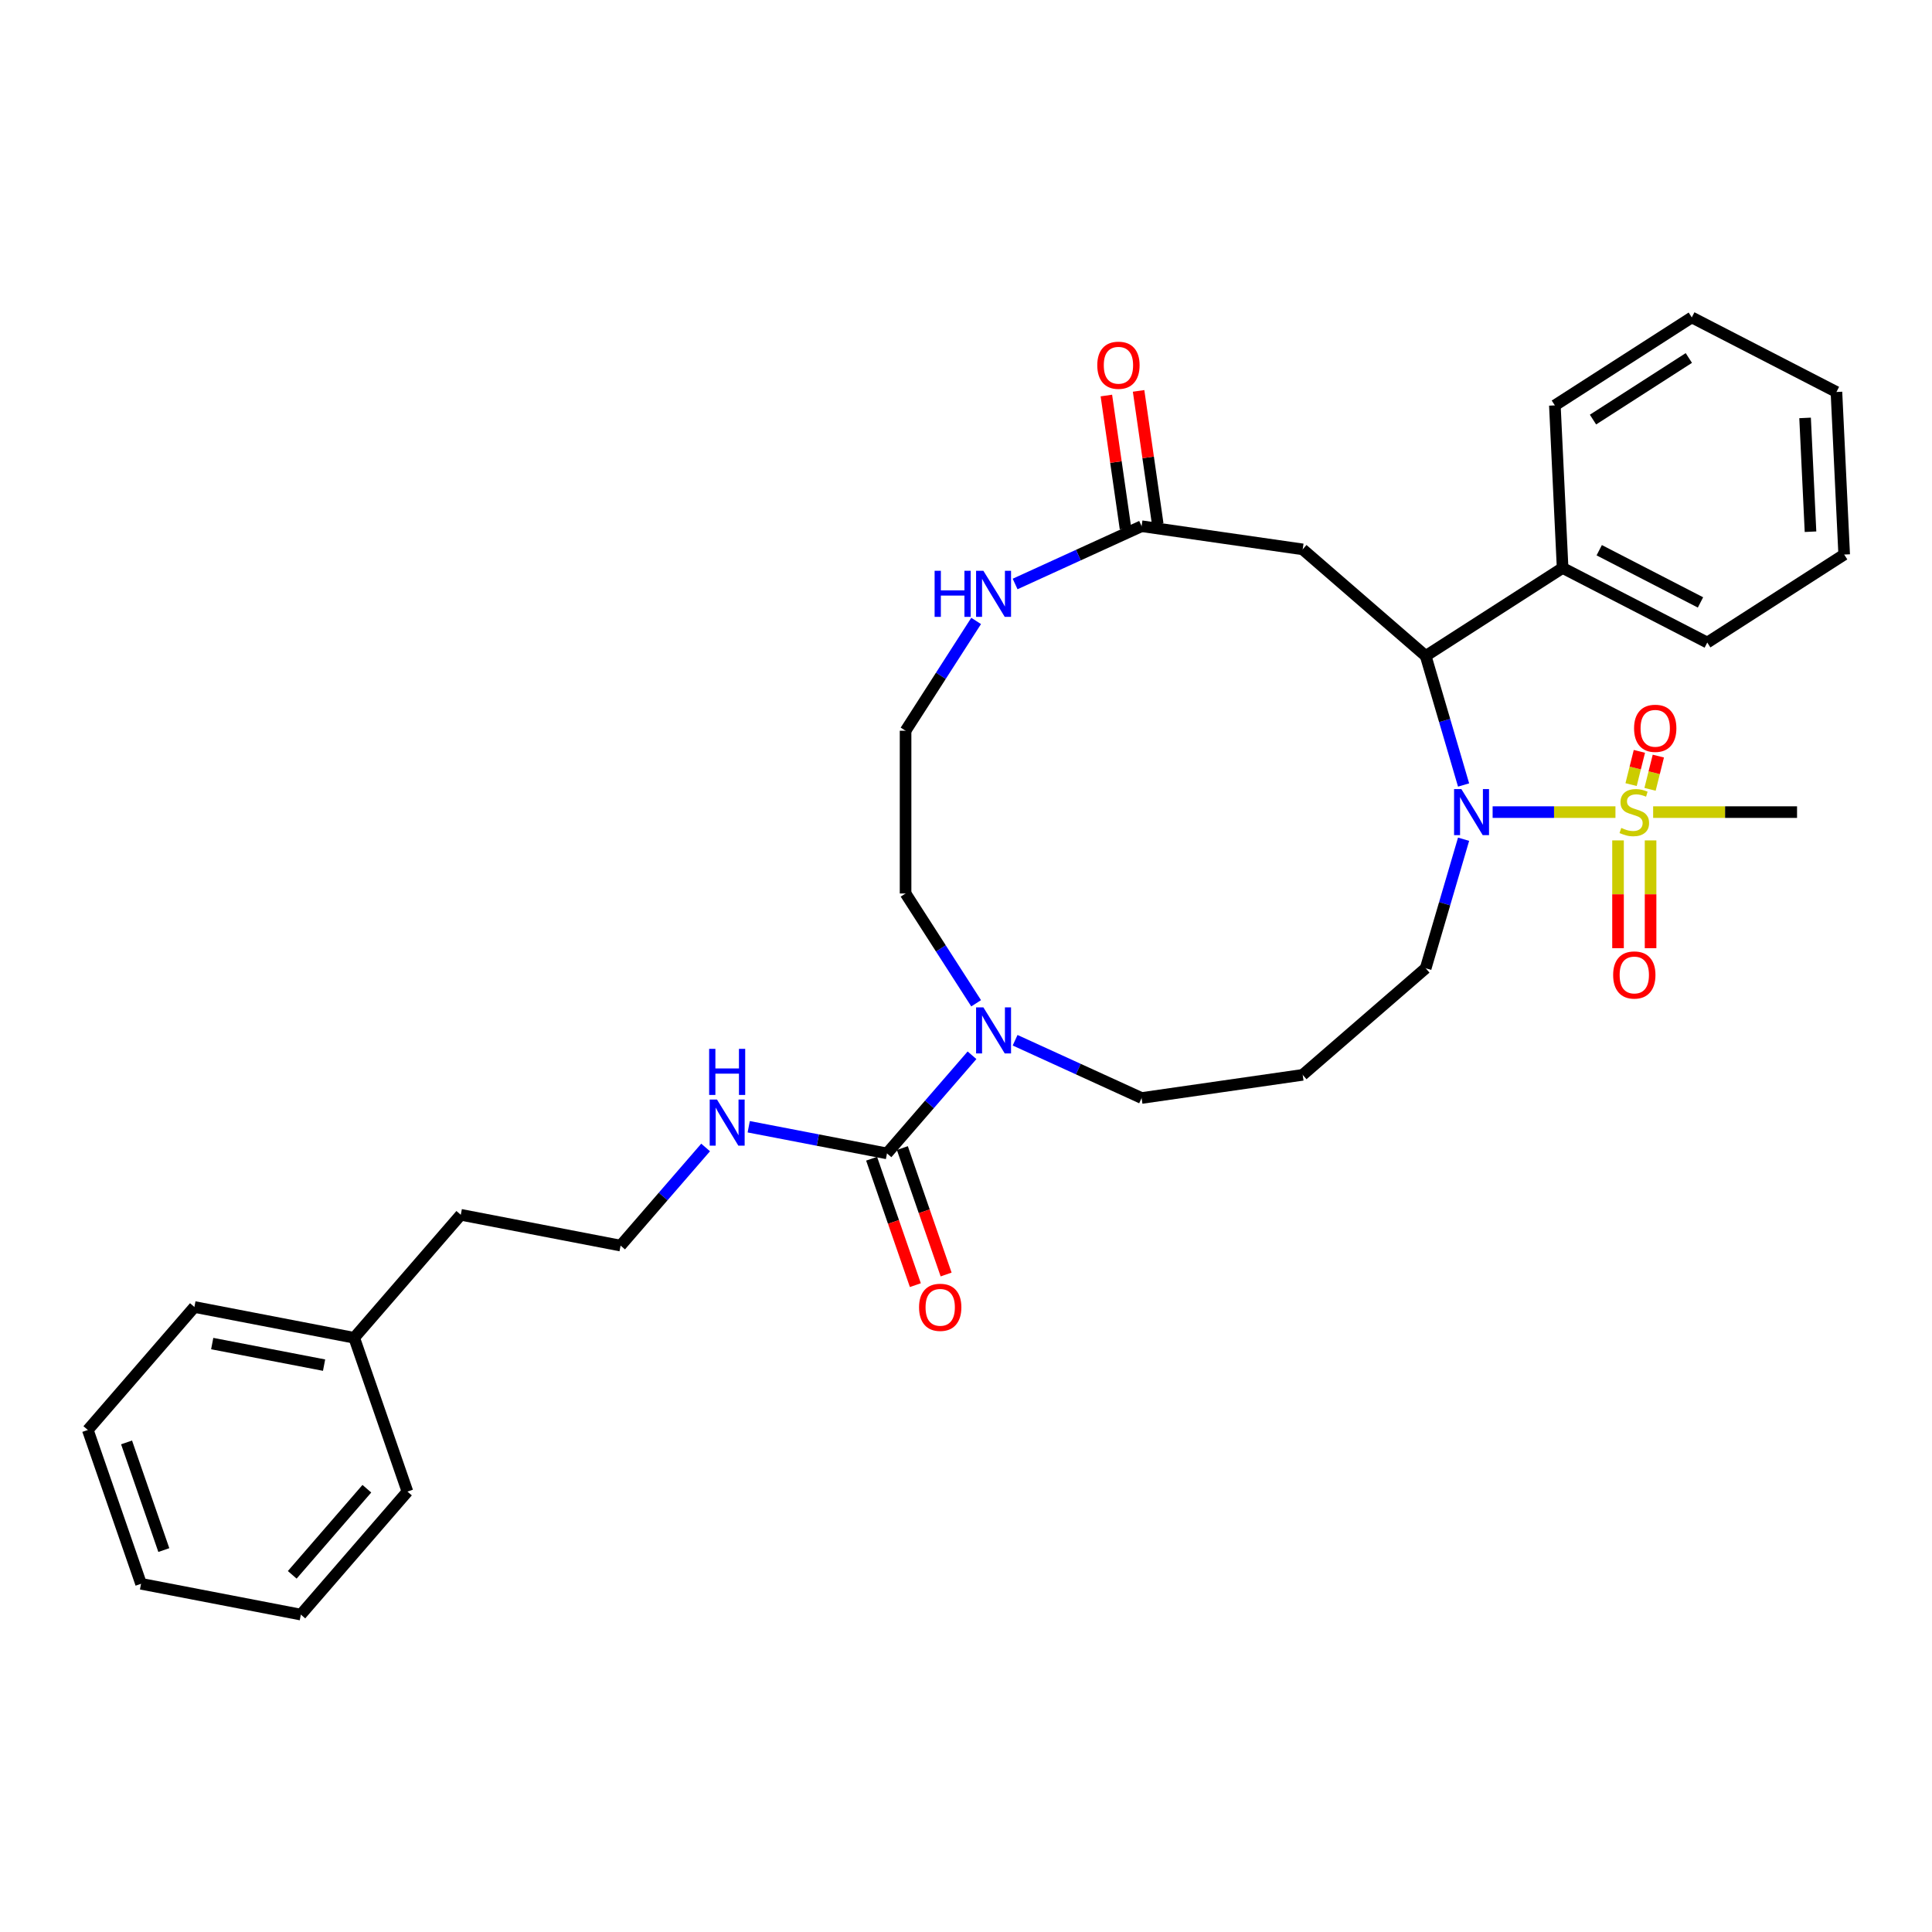 <?xml version='1.0' encoding='iso-8859-1'?>
<svg version='1.1' baseProfile='full'
              xmlns='http://www.w3.org/2000/svg'
                      xmlns:rdkit='http://www.rdkit.org/xml'
                      xmlns:xlink='http://www.w3.org/1999/xlink'
                  xml:space='preserve'
width='1000px' height='1000px' viewBox='0 0 1000 1000'>
<!-- END OF HEADER -->
<rect style='opacity:1.0;fill:#FFFFFF;stroke:none' width='1000' height='1000' x='0' y='0'> </rect>
<path class='bond-0' d='M 836.155,420.347 L 804.367,420.347' style='fill:none;fill-rule:evenodd;stroke:#CCCC00;stroke-width:6px;stroke-linecap:butt;stroke-linejoin:miter;stroke-opacity:1' />
<path class='bond-0' d='M 804.367,420.347 L 772.58,420.347' style='fill:none;fill-rule:evenodd;stroke:#0000FF;stroke-width:6px;stroke-linecap:butt;stroke-linejoin:miter;stroke-opacity:1' />
<path class='bond-6' d='M 854.059,408.556 L 856.205,399.953' style='fill:none;fill-rule:evenodd;stroke:#CCCC00;stroke-width:6px;stroke-linecap:butt;stroke-linejoin:miter;stroke-opacity:1' />
<path class='bond-6' d='M 856.205,399.953 L 858.35,391.35' style='fill:none;fill-rule:evenodd;stroke:#FF0000;stroke-width:6px;stroke-linecap:butt;stroke-linejoin:miter;stroke-opacity:1' />
<path class='bond-6' d='M 844.251,406.11 L 846.396,397.507' style='fill:none;fill-rule:evenodd;stroke:#CCCC00;stroke-width:6px;stroke-linecap:butt;stroke-linejoin:miter;stroke-opacity:1' />
<path class='bond-6' d='M 846.396,397.507 L 848.542,388.904' style='fill:none;fill-rule:evenodd;stroke:#FF0000;stroke-width:6px;stroke-linecap:butt;stroke-linejoin:miter;stroke-opacity:1' />
<path class='bond-7' d='M 837.486,434.988 L 837.486,462.886' style='fill:none;fill-rule:evenodd;stroke:#CCCC00;stroke-width:6px;stroke-linecap:butt;stroke-linejoin:miter;stroke-opacity:1' />
<path class='bond-7' d='M 837.486,462.886 L 837.486,490.783' style='fill:none;fill-rule:evenodd;stroke:#FF0000;stroke-width:6px;stroke-linecap:butt;stroke-linejoin:miter;stroke-opacity:1' />
<path class='bond-7' d='M 854.334,434.988 L 854.334,462.886' style='fill:none;fill-rule:evenodd;stroke:#CCCC00;stroke-width:6px;stroke-linecap:butt;stroke-linejoin:miter;stroke-opacity:1' />
<path class='bond-7' d='M 854.334,462.886 L 854.334,490.783' style='fill:none;fill-rule:evenodd;stroke:#FF0000;stroke-width:6px;stroke-linecap:butt;stroke-linejoin:miter;stroke-opacity:1' />
<path class='bond-14' d='M 855.665,420.347 L 892.907,420.347' style='fill:none;fill-rule:evenodd;stroke:#CCCC00;stroke-width:6px;stroke-linecap:butt;stroke-linejoin:miter;stroke-opacity:1' />
<path class='bond-14' d='M 892.907,420.347 L 930.149,420.347' style='fill:none;fill-rule:evenodd;stroke:#000000;stroke-width:6px;stroke-linecap:butt;stroke-linejoin:miter;stroke-opacity:1' />
<path class='bond-1' d='M 757.55,406.313 L 747.744,372.917' style='fill:none;fill-rule:evenodd;stroke:#0000FF;stroke-width:6px;stroke-linecap:butt;stroke-linejoin:miter;stroke-opacity:1' />
<path class='bond-1' d='M 747.744,372.917 L 737.938,339.52' style='fill:none;fill-rule:evenodd;stroke:#000000;stroke-width:6px;stroke-linecap:butt;stroke-linejoin:miter;stroke-opacity:1' />
<path class='bond-13' d='M 757.55,434.381 L 747.744,467.778' style='fill:none;fill-rule:evenodd;stroke:#0000FF;stroke-width:6px;stroke-linecap:butt;stroke-linejoin:miter;stroke-opacity:1' />
<path class='bond-13' d='M 747.744,467.778 L 737.938,501.174' style='fill:none;fill-rule:evenodd;stroke:#000000;stroke-width:6px;stroke-linecap:butt;stroke-linejoin:miter;stroke-opacity:1' />
<path class='bond-3' d='M 737.938,339.52 L 674.274,284.355' style='fill:none;fill-rule:evenodd;stroke:#000000;stroke-width:6px;stroke-linecap:butt;stroke-linejoin:miter;stroke-opacity:1' />
<path class='bond-10' d='M 737.938,339.52 L 808.804,293.977' style='fill:none;fill-rule:evenodd;stroke:#000000;stroke-width:6px;stroke-linecap:butt;stroke-linejoin:miter;stroke-opacity:1' />
<path class='bond-2' d='M 459.1,596.997 L 481.106,571.601' style='fill:none;fill-rule:evenodd;stroke:#000000;stroke-width:6px;stroke-linecap:butt;stroke-linejoin:miter;stroke-opacity:1' />
<path class='bond-2' d='M 481.106,571.601 L 503.112,546.205' style='fill:none;fill-rule:evenodd;stroke:#0000FF;stroke-width:6px;stroke-linecap:butt;stroke-linejoin:miter;stroke-opacity:1' />
<path class='bond-9' d='M 451.14,599.752 L 462.464,632.471' style='fill:none;fill-rule:evenodd;stroke:#000000;stroke-width:6px;stroke-linecap:butt;stroke-linejoin:miter;stroke-opacity:1' />
<path class='bond-9' d='M 462.464,632.471 L 473.788,665.189' style='fill:none;fill-rule:evenodd;stroke:#FF0000;stroke-width:6px;stroke-linecap:butt;stroke-linejoin:miter;stroke-opacity:1' />
<path class='bond-9' d='M 467.061,594.242 L 478.385,626.961' style='fill:none;fill-rule:evenodd;stroke:#000000;stroke-width:6px;stroke-linecap:butt;stroke-linejoin:miter;stroke-opacity:1' />
<path class='bond-9' d='M 478.385,626.961 L 489.709,659.679' style='fill:none;fill-rule:evenodd;stroke:#FF0000;stroke-width:6px;stroke-linecap:butt;stroke-linejoin:miter;stroke-opacity:1' />
<path class='bond-11' d='M 459.1,596.997 L 423.318,590.101' style='fill:none;fill-rule:evenodd;stroke:#000000;stroke-width:6px;stroke-linecap:butt;stroke-linejoin:miter;stroke-opacity:1' />
<path class='bond-11' d='M 423.318,590.101 L 387.537,583.204' style='fill:none;fill-rule:evenodd;stroke:#0000FF;stroke-width:6px;stroke-linecap:butt;stroke-linejoin:miter;stroke-opacity:1' />
<path class='bond-5' d='M 674.274,284.355 L 590.892,272.367' style='fill:none;fill-rule:evenodd;stroke:#000000;stroke-width:6px;stroke-linecap:butt;stroke-linejoin:miter;stroke-opacity:1' />
<path class='bond-4' d='M 525.418,538.427 L 558.155,553.377' style='fill:none;fill-rule:evenodd;stroke:#0000FF;stroke-width:6px;stroke-linecap:butt;stroke-linejoin:miter;stroke-opacity:1' />
<path class='bond-4' d='M 558.155,553.377 L 590.892,568.328' style='fill:none;fill-rule:evenodd;stroke:#000000;stroke-width:6px;stroke-linecap:butt;stroke-linejoin:miter;stroke-opacity:1' />
<path class='bond-18' d='M 505.246,519.299 L 486.984,490.883' style='fill:none;fill-rule:evenodd;stroke:#0000FF;stroke-width:6px;stroke-linecap:butt;stroke-linejoin:miter;stroke-opacity:1' />
<path class='bond-18' d='M 486.984,490.883 L 468.722,462.467' style='fill:none;fill-rule:evenodd;stroke:#000000;stroke-width:6px;stroke-linecap:butt;stroke-linejoin:miter;stroke-opacity:1' />
<path class='bond-8' d='M 590.892,272.367 L 558.155,287.317' style='fill:none;fill-rule:evenodd;stroke:#000000;stroke-width:6px;stroke-linecap:butt;stroke-linejoin:miter;stroke-opacity:1' />
<path class='bond-8' d='M 558.155,287.317 L 525.418,302.268' style='fill:none;fill-rule:evenodd;stroke:#0000FF;stroke-width:6px;stroke-linecap:butt;stroke-linejoin:miter;stroke-opacity:1' />
<path class='bond-12' d='M 599.23,271.168 L 594.281,236.747' style='fill:none;fill-rule:evenodd;stroke:#000000;stroke-width:6px;stroke-linecap:butt;stroke-linejoin:miter;stroke-opacity:1' />
<path class='bond-12' d='M 594.281,236.747 L 589.332,202.326' style='fill:none;fill-rule:evenodd;stroke:#FF0000;stroke-width:6px;stroke-linecap:butt;stroke-linejoin:miter;stroke-opacity:1' />
<path class='bond-12' d='M 582.554,273.566 L 577.605,239.145' style='fill:none;fill-rule:evenodd;stroke:#000000;stroke-width:6px;stroke-linecap:butt;stroke-linejoin:miter;stroke-opacity:1' />
<path class='bond-12' d='M 577.605,239.145 L 572.656,204.724' style='fill:none;fill-rule:evenodd;stroke:#FF0000;stroke-width:6px;stroke-linecap:butt;stroke-linejoin:miter;stroke-opacity:1' />
<path class='bond-17' d='M 505.246,321.395 L 486.984,349.811' style='fill:none;fill-rule:evenodd;stroke:#0000FF;stroke-width:6px;stroke-linecap:butt;stroke-linejoin:miter;stroke-opacity:1' />
<path class='bond-17' d='M 486.984,349.811 L 468.722,378.228' style='fill:none;fill-rule:evenodd;stroke:#000000;stroke-width:6px;stroke-linecap:butt;stroke-linejoin:miter;stroke-opacity:1' />
<path class='bond-21' d='M 808.804,293.977 L 883.679,332.578' style='fill:none;fill-rule:evenodd;stroke:#000000;stroke-width:6px;stroke-linecap:butt;stroke-linejoin:miter;stroke-opacity:1' />
<path class='bond-21' d='M 827.755,284.792 L 880.168,311.813' style='fill:none;fill-rule:evenodd;stroke:#000000;stroke-width:6px;stroke-linecap:butt;stroke-linejoin:miter;stroke-opacity:1' />
<path class='bond-22' d='M 808.804,293.977 L 804.796,209.833' style='fill:none;fill-rule:evenodd;stroke:#000000;stroke-width:6px;stroke-linecap:butt;stroke-linejoin:miter;stroke-opacity:1' />
<path class='bond-19' d='M 365.23,593.926 L 343.224,619.322' style='fill:none;fill-rule:evenodd;stroke:#0000FF;stroke-width:6px;stroke-linecap:butt;stroke-linejoin:miter;stroke-opacity:1' />
<path class='bond-19' d='M 343.224,619.322 L 321.218,644.719' style='fill:none;fill-rule:evenodd;stroke:#000000;stroke-width:6px;stroke-linecap:butt;stroke-linejoin:miter;stroke-opacity:1' />
<path class='bond-15' d='M 737.938,501.174 L 674.274,556.339' style='fill:none;fill-rule:evenodd;stroke:#000000;stroke-width:6px;stroke-linecap:butt;stroke-linejoin:miter;stroke-opacity:1' />
<path class='bond-16' d='M 674.274,556.339 L 590.892,568.328' style='fill:none;fill-rule:evenodd;stroke:#000000;stroke-width:6px;stroke-linecap:butt;stroke-linejoin:miter;stroke-opacity:1' />
<path class='bond-32' d='M 468.722,378.228 L 468.722,462.467' style='fill:none;fill-rule:evenodd;stroke:#000000;stroke-width:6px;stroke-linecap:butt;stroke-linejoin:miter;stroke-opacity:1' />
<path class='bond-23' d='M 321.218,644.719 L 238.501,628.776' style='fill:none;fill-rule:evenodd;stroke:#000000;stroke-width:6px;stroke-linecap:butt;stroke-linejoin:miter;stroke-opacity:1' />
<path class='bond-20' d='M 183.336,692.44 L 238.501,628.776' style='fill:none;fill-rule:evenodd;stroke:#000000;stroke-width:6px;stroke-linecap:butt;stroke-linejoin:miter;stroke-opacity:1' />
<path class='bond-24' d='M 183.336,692.44 L 100.62,676.498' style='fill:none;fill-rule:evenodd;stroke:#000000;stroke-width:6px;stroke-linecap:butt;stroke-linejoin:miter;stroke-opacity:1' />
<path class='bond-24' d='M 167.74,706.592 L 109.839,695.432' style='fill:none;fill-rule:evenodd;stroke:#000000;stroke-width:6px;stroke-linecap:butt;stroke-linejoin:miter;stroke-opacity:1' />
<path class='bond-25' d='M 183.336,692.44 L 210.888,772.046' style='fill:none;fill-rule:evenodd;stroke:#000000;stroke-width:6px;stroke-linecap:butt;stroke-linejoin:miter;stroke-opacity:1' />
<path class='bond-26' d='M 883.679,332.578 L 954.545,287.035' style='fill:none;fill-rule:evenodd;stroke:#000000;stroke-width:6px;stroke-linecap:butt;stroke-linejoin:miter;stroke-opacity:1' />
<path class='bond-27' d='M 804.796,209.833 L 875.662,164.29' style='fill:none;fill-rule:evenodd;stroke:#000000;stroke-width:6px;stroke-linecap:butt;stroke-linejoin:miter;stroke-opacity:1' />
<path class='bond-27' d='M 824.534,217.175 L 874.141,185.295' style='fill:none;fill-rule:evenodd;stroke:#000000;stroke-width:6px;stroke-linecap:butt;stroke-linejoin:miter;stroke-opacity:1' />
<path class='bond-29' d='M 100.62,676.498 L 45.455,740.161' style='fill:none;fill-rule:evenodd;stroke:#000000;stroke-width:6px;stroke-linecap:butt;stroke-linejoin:miter;stroke-opacity:1' />
<path class='bond-28' d='M 210.888,772.046 L 155.723,835.71' style='fill:none;fill-rule:evenodd;stroke:#000000;stroke-width:6px;stroke-linecap:butt;stroke-linejoin:miter;stroke-opacity:1' />
<path class='bond-28' d='M 189.881,770.563 L 151.265,815.127' style='fill:none;fill-rule:evenodd;stroke:#000000;stroke-width:6px;stroke-linecap:butt;stroke-linejoin:miter;stroke-opacity:1' />
<path class='bond-33' d='M 954.545,287.035 L 950.537,202.891' style='fill:none;fill-rule:evenodd;stroke:#000000;stroke-width:6px;stroke-linecap:butt;stroke-linejoin:miter;stroke-opacity:1' />
<path class='bond-33' d='M 937.115,275.215 L 934.31,216.314' style='fill:none;fill-rule:evenodd;stroke:#000000;stroke-width:6px;stroke-linecap:butt;stroke-linejoin:miter;stroke-opacity:1' />
<path class='bond-30' d='M 875.662,164.29 L 950.537,202.891' style='fill:none;fill-rule:evenodd;stroke:#000000;stroke-width:6px;stroke-linecap:butt;stroke-linejoin:miter;stroke-opacity:1' />
<path class='bond-31' d='M 155.723,835.71 L 73.007,819.768' style='fill:none;fill-rule:evenodd;stroke:#000000;stroke-width:6px;stroke-linecap:butt;stroke-linejoin:miter;stroke-opacity:1' />
<path class='bond-34' d='M 45.455,740.161 L 73.007,819.768' style='fill:none;fill-rule:evenodd;stroke:#000000;stroke-width:6px;stroke-linecap:butt;stroke-linejoin:miter;stroke-opacity:1' />
<path class='bond-34' d='M 65.509,746.592 L 84.795,802.316' style='fill:none;fill-rule:evenodd;stroke:#000000;stroke-width:6px;stroke-linecap:butt;stroke-linejoin:miter;stroke-opacity:1' />
<path  class='atom-0' d='M 839.171 428.535
Q 839.44 428.636, 840.552 429.108
Q 841.664 429.58, 842.877 429.883
Q 844.124 430.153, 845.337 430.153
Q 847.594 430.153, 848.909 429.074
Q 850.223 427.962, 850.223 426.042
Q 850.223 424.728, 849.549 423.919
Q 848.909 423.11, 847.898 422.672
Q 846.887 422.234, 845.202 421.729
Q 843.079 421.089, 841.799 420.482
Q 840.552 419.875, 839.642 418.595
Q 838.766 417.315, 838.766 415.158
Q 838.766 412.159, 840.788 410.306
Q 842.843 408.453, 846.887 408.453
Q 849.65 408.453, 852.784 409.767
L 852.009 412.361
Q 849.144 411.182, 846.988 411.182
Q 844.663 411.182, 843.383 412.159
Q 842.102 413.103, 842.136 414.754
Q 842.136 416.034, 842.776 416.809
Q 843.45 417.584, 844.393 418.022
Q 845.371 418.46, 846.988 418.966
Q 849.144 419.64, 850.425 420.314
Q 851.705 420.987, 852.615 422.369
Q 853.559 423.717, 853.559 426.042
Q 853.559 429.344, 851.335 431.13
Q 849.144 432.882, 845.472 432.882
Q 843.349 432.882, 841.731 432.41
Q 840.148 431.972, 838.261 431.197
L 839.171 428.535
' fill='#CCCC00'/>
<path  class='atom-1' d='M 756.397 408.419
L 764.214 421.055
Q 764.989 422.302, 766.236 424.559
Q 767.483 426.817, 767.55 426.952
L 767.55 408.419
L 770.718 408.419
L 770.718 432.276
L 767.449 432.276
L 759.059 418.46
Q 758.082 416.843, 757.037 414.99
Q 756.026 413.136, 755.723 412.564
L 755.723 432.276
L 752.623 432.276
L 752.623 408.419
L 756.397 408.419
' fill='#0000FF'/>
<path  class='atom-5' d='M 508.992 521.405
L 516.809 534.041
Q 517.584 535.288, 518.831 537.545
Q 520.078 539.803, 520.145 539.938
L 520.145 521.405
L 523.313 521.405
L 523.313 545.262
L 520.044 545.262
L 511.654 531.446
Q 510.677 529.829, 509.632 527.976
Q 508.621 526.123, 508.318 525.55
L 508.318 545.262
L 505.218 545.262
L 505.218 521.405
L 508.992 521.405
' fill='#0000FF'/>
<path  class='atom-7' d='M 845.791 376.977
Q 845.791 371.249, 848.622 368.047
Q 851.452 364.846, 856.742 364.846
Q 862.033 364.846, 864.863 368.047
Q 867.694 371.249, 867.694 376.977
Q 867.694 382.772, 864.829 386.075
Q 861.965 389.343, 856.742 389.343
Q 851.486 389.343, 848.622 386.075
Q 845.791 382.806, 845.791 376.977
M 856.742 386.647
Q 860.382 386.647, 862.336 384.221
Q 864.324 381.762, 864.324 376.977
Q 864.324 372.293, 862.336 369.934
Q 860.382 367.542, 856.742 367.542
Q 853.103 367.542, 851.115 369.901
Q 849.161 372.259, 849.161 376.977
Q 849.161 381.795, 851.115 384.221
Q 853.103 386.647, 856.742 386.647
' fill='#FF0000'/>
<path  class='atom-8' d='M 834.959 504.654
Q 834.959 498.926, 837.789 495.725
Q 840.619 492.523, 845.91 492.523
Q 851.2 492.523, 854.03 495.725
Q 856.861 498.926, 856.861 504.654
Q 856.861 510.45, 853.997 513.752
Q 851.133 517.02, 845.91 517.02
Q 840.653 517.02, 837.789 513.752
Q 834.959 510.483, 834.959 504.654
M 845.91 514.325
Q 849.549 514.325, 851.503 511.898
Q 853.491 509.439, 853.491 504.654
Q 853.491 499.97, 851.503 497.611
Q 849.549 495.219, 845.91 495.219
Q 842.271 495.219, 840.283 497.578
Q 838.328 499.936, 838.328 504.654
Q 838.328 509.472, 840.283 511.898
Q 842.271 514.325, 845.91 514.325
' fill='#FF0000'/>
<path  class='atom-9' d='M 483.754 295.433
L 486.989 295.433
L 486.989 305.575
L 499.186 305.575
L 499.186 295.433
L 502.421 295.433
L 502.421 319.289
L 499.186 319.289
L 499.186 308.271
L 486.989 308.271
L 486.989 319.289
L 483.754 319.289
L 483.754 295.433
' fill='#0000FF'/>
<path  class='atom-9' d='M 508.992 295.433
L 516.809 308.069
Q 517.584 309.315, 518.831 311.573
Q 520.078 313.831, 520.145 313.965
L 520.145 295.433
L 523.313 295.433
L 523.313 319.289
L 520.044 319.289
L 511.654 305.474
Q 510.677 303.857, 509.632 302.003
Q 508.621 300.15, 508.318 299.577
L 508.318 319.289
L 505.218 319.289
L 505.218 295.433
L 508.992 295.433
' fill='#0000FF'/>
<path  class='atom-10' d='M 475.701 676.671
Q 475.701 670.942, 478.532 667.741
Q 481.362 664.54, 486.652 664.54
Q 491.942 664.54, 494.773 667.741
Q 497.603 670.942, 497.603 676.671
Q 497.603 682.466, 494.739 685.769
Q 491.875 689.037, 486.652 689.037
Q 481.396 689.037, 478.532 685.769
Q 475.701 682.5, 475.701 676.671
M 486.652 686.341
Q 490.291 686.341, 492.246 683.915
Q 494.234 681.456, 494.234 676.671
Q 494.234 671.987, 492.246 669.628
Q 490.291 667.236, 486.652 667.236
Q 483.013 667.236, 481.025 669.595
Q 479.071 671.953, 479.071 676.671
Q 479.071 681.489, 481.025 683.915
Q 483.013 686.341, 486.652 686.341
' fill='#FF0000'/>
<path  class='atom-12' d='M 371.11 569.127
L 378.927 581.762
Q 379.702 583.009, 380.949 585.267
Q 382.196 587.524, 382.263 587.659
L 382.263 569.127
L 385.431 569.127
L 385.431 592.983
L 382.162 592.983
L 373.772 579.168
Q 372.795 577.55, 371.75 575.697
Q 370.739 573.844, 370.436 573.271
L 370.436 592.983
L 367.336 592.983
L 367.336 569.127
L 371.11 569.127
' fill='#0000FF'/>
<path  class='atom-12' d='M 367.05 542.884
L 370.284 542.884
L 370.284 553.027
L 382.482 553.027
L 382.482 542.884
L 385.717 542.884
L 385.717 566.741
L 382.482 566.741
L 382.482 555.722
L 370.284 555.722
L 370.284 566.741
L 367.05 566.741
L 367.05 542.884
' fill='#0000FF'/>
<path  class='atom-13' d='M 567.952 189.052
Q 567.952 183.324, 570.783 180.123
Q 573.613 176.922, 578.903 176.922
Q 584.194 176.922, 587.024 180.123
Q 589.855 183.324, 589.855 189.052
Q 589.855 194.848, 586.99 198.15
Q 584.126 201.419, 578.903 201.419
Q 573.647 201.419, 570.783 198.15
Q 567.952 194.882, 567.952 189.052
M 578.903 198.723
Q 582.543 198.723, 584.497 196.297
Q 586.485 193.837, 586.485 189.052
Q 586.485 184.369, 584.497 182.01
Q 582.543 179.618, 578.903 179.618
Q 575.264 179.618, 573.276 181.976
Q 571.322 184.335, 571.322 189.052
Q 571.322 193.871, 573.276 196.297
Q 575.264 198.723, 578.903 198.723
' fill='#FF0000'/>
</svg>
